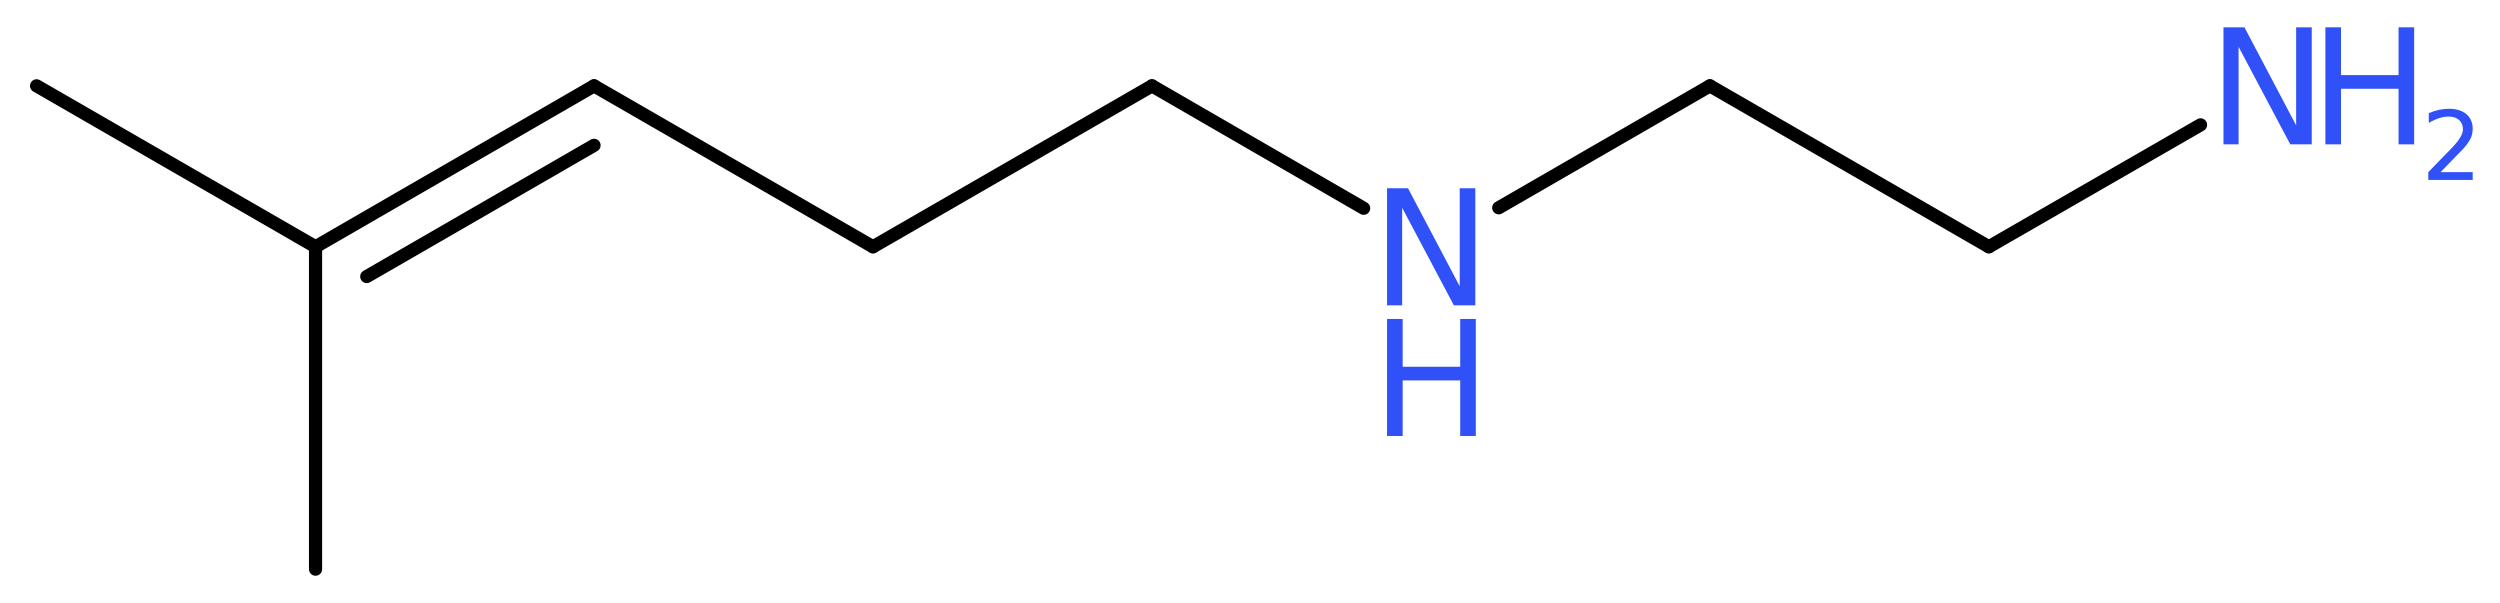 <?xml version='1.0' encoding='UTF-8'?>
<!DOCTYPE svg PUBLIC "-//W3C//DTD SVG 1.1//EN" "http://www.w3.org/Graphics/SVG/1.1/DTD/svg11.dtd">
<svg version='1.2' xmlns='http://www.w3.org/2000/svg' xmlns:xlink='http://www.w3.org/1999/xlink' width='51.26mm' height='12.36mm' viewBox='0 0 51.26 12.36'>
  <desc>Generated by the Chemistry Development Kit (http://github.com/cdk)</desc>
  <g stroke-linecap='round' stroke-linejoin='round' stroke='#000000' stroke-width='.27' fill='#3050F8'>
    <rect x='.0' y='.0' width='52.0' height='13.0' fill='#FFFFFF' stroke='none'/>
    <g id='mol1' class='mol'>
      <line id='mol1bnd1' class='bond' x1='.75' y1='1.76' x2='6.47' y2='5.06'/>
      <line id='mol1bnd2' class='bond' x1='6.47' y1='5.06' x2='6.47' y2='11.67'/>
      <g id='mol1bnd3' class='bond'>
        <line x1='12.18' y1='1.76' x2='6.47' y2='5.06'/>
        <line x1='12.18' y1='2.98' x2='7.52' y2='5.67'/>
      </g>
      <line id='mol1bnd4' class='bond' x1='12.18' y1='1.76' x2='17.9' y2='5.06'/>
      <line id='mol1bnd5' class='bond' x1='17.9' y1='5.06' x2='23.62' y2='1.76'/>
      <line id='mol1bnd6' class='bond' x1='23.62' y1='1.76' x2='27.96' y2='4.27'/>
      <line id='mol1bnd7' class='bond' x1='30.73' y1='4.26' x2='35.06' y2='1.76'/>
      <line id='mol1bnd8' class='bond' x1='35.06' y1='1.76' x2='40.78' y2='5.06'/>
      <line id='mol1bnd9' class='bond' x1='40.78' y1='5.06' x2='45.12' y2='2.56'/>
      <g id='mol1atm7' class='atom'>
        <path d='M28.44 3.86h.43l1.06 2.01v-2.01h.32v2.4h-.44l-1.06 -2.0v2.0h-.31v-2.4z' stroke='none'/>
        <path d='M28.44 6.54h.32v.98h1.18v-.98h.32v2.4h-.32v-1.14h-1.18v1.14h-.32v-2.4z' stroke='none'/>
      </g>
      <g id='mol1atm10' class='atom'>
        <path d='M45.59 .56h.43l1.06 2.01v-2.01h.32v2.4h-.44l-1.06 -2.0v2.0h-.31v-2.4z' stroke='none'/>
        <path d='M47.68 .56h.32v.98h1.18v-.98h.32v2.4h-.32v-1.14h-1.18v1.14h-.32v-2.4z' stroke='none'/>
        <path d='M50.02 3.53h.68v.16h-.91v-.16q.11 -.11 .3 -.31q.19 -.19 .24 -.25q.09 -.1 .13 -.18q.04 -.07 .04 -.14q.0 -.12 -.08 -.19q-.08 -.07 -.21 -.07q-.09 .0 -.19 .03q-.1 .03 -.22 .1v-.2q.12 -.05 .22 -.07q.1 -.02 .19 -.02q.23 .0 .36 .11q.13 .11 .13 .3q.0 .09 -.03 .17q-.03 .08 -.12 .19q-.02 .03 -.15 .16q-.13 .13 -.36 .37z' stroke='none'/>
      </g>
    </g>
  </g>
</svg>
